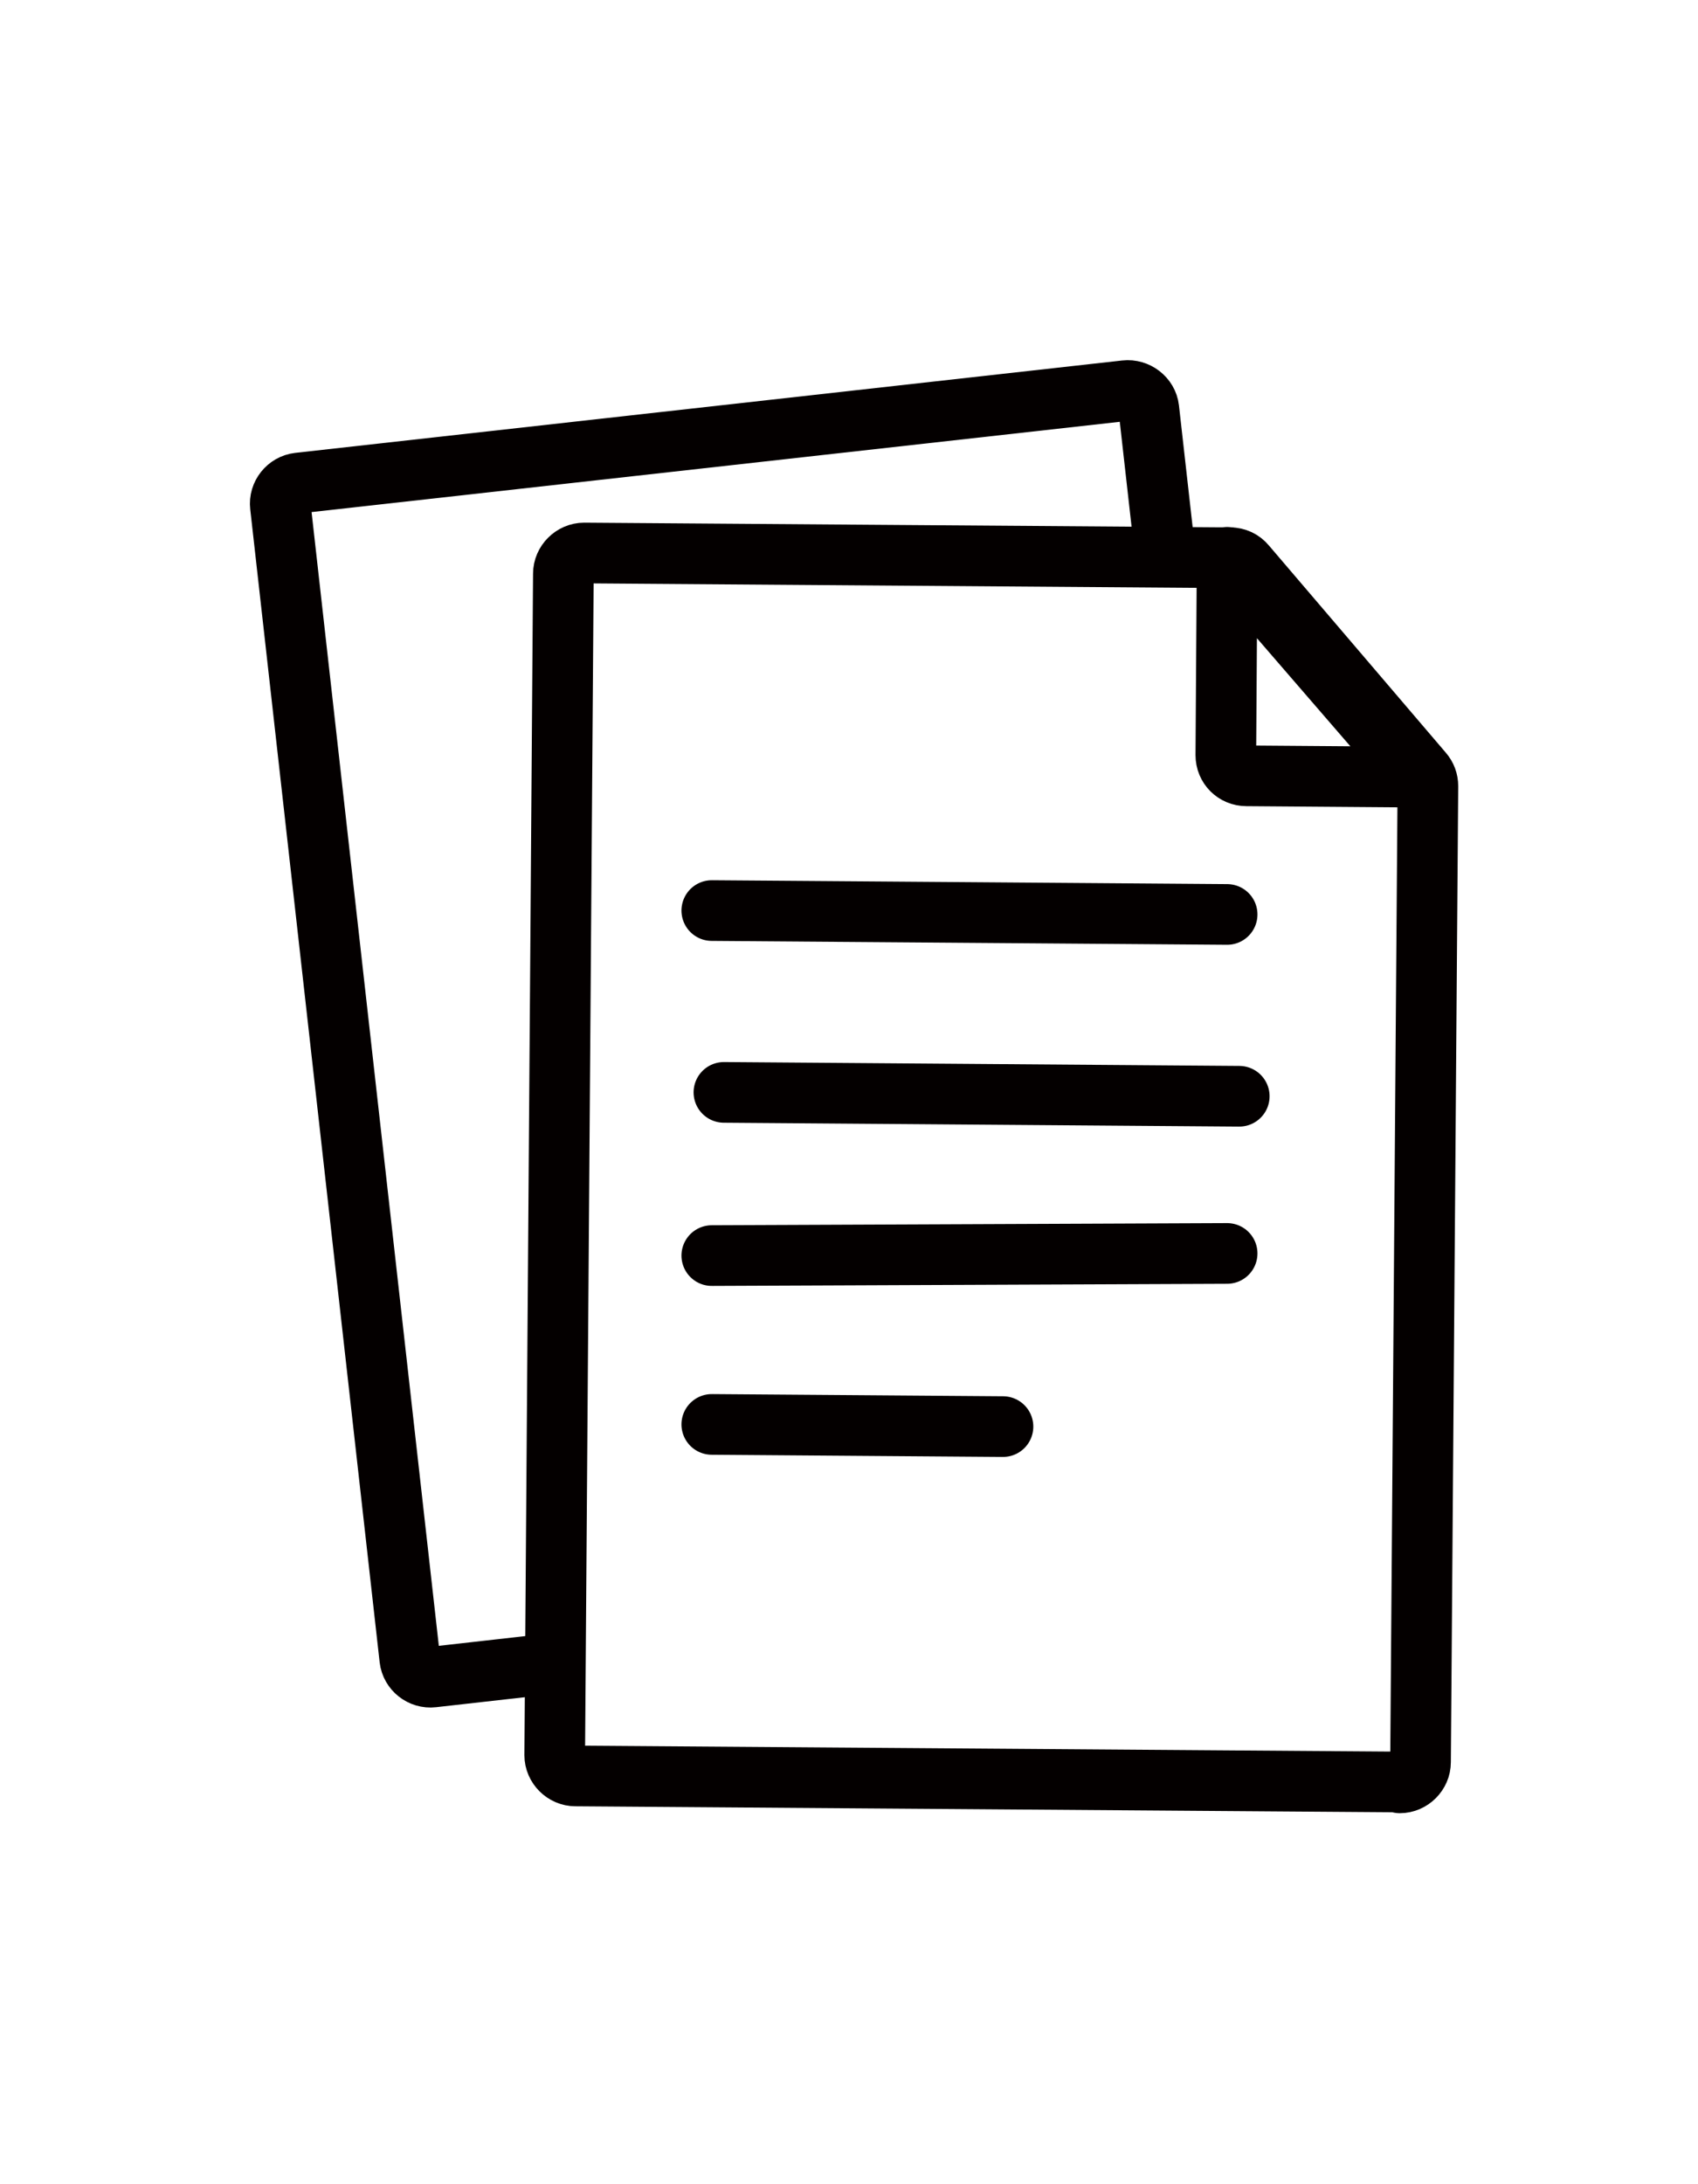 <svg width="42" height="54" viewBox="0 0 42 54" fill="none" xmlns="http://www.w3.org/2000/svg">
<path d="M17.606 22.512L30.353 22.608" stroke="#040000" stroke-width="1.5" stroke-linecap="round" stroke-linejoin="round"/>
<path d="M17.906 27.007L30.653 27.103" stroke="#040000" stroke-width="1.5" stroke-linecap="round" stroke-linejoin="round"/>
<path d="M17.606 31.042L30.353 30.989" stroke="#040000" stroke-width="1.5" stroke-linecap="round" stroke-linejoin="round"/>
<path d="M17.606 35.216L24.809 35.27" stroke="#040000" stroke-width="1.5" stroke-linecap="round" stroke-linejoin="round"/>
<path d="M34.634 44.056L14.235 43.907C13.957 43.907 13.721 43.672 13.721 43.394L13.935 14.184C13.935 13.907 14.171 13.672 14.449 13.672L30.428 13.789C30.578 13.789 30.717 13.853 30.814 13.971L35.191 19.095C35.276 19.191 35.319 19.309 35.319 19.437L35.137 43.565C35.137 43.843 34.902 44.078 34.624 44.078L34.634 44.056Z" stroke="#040000" stroke-width="1.5" stroke-linecap="round" stroke-linejoin="round"/>
<path d="M30.353 13.79L30.321 18.669C30.321 18.957 30.546 19.181 30.835 19.181L35.052 19.213L30.353 13.779V13.79Z" stroke="#040000" stroke-width="1.5" stroke-linecap="round" stroke-linejoin="round"/>
<path d="M13.357 41.163L10.703 41.462C10.425 41.494 10.168 41.291 10.136 41.014L6.935 12.508C6.903 12.231 7.107 11.974 7.385 11.942L27.838 9.658C28.116 9.626 28.384 9.828 28.416 10.106L28.791 13.437" stroke="#040000" stroke-width="1.5" stroke-linecap="round" stroke-linejoin="round"/>
</svg>
